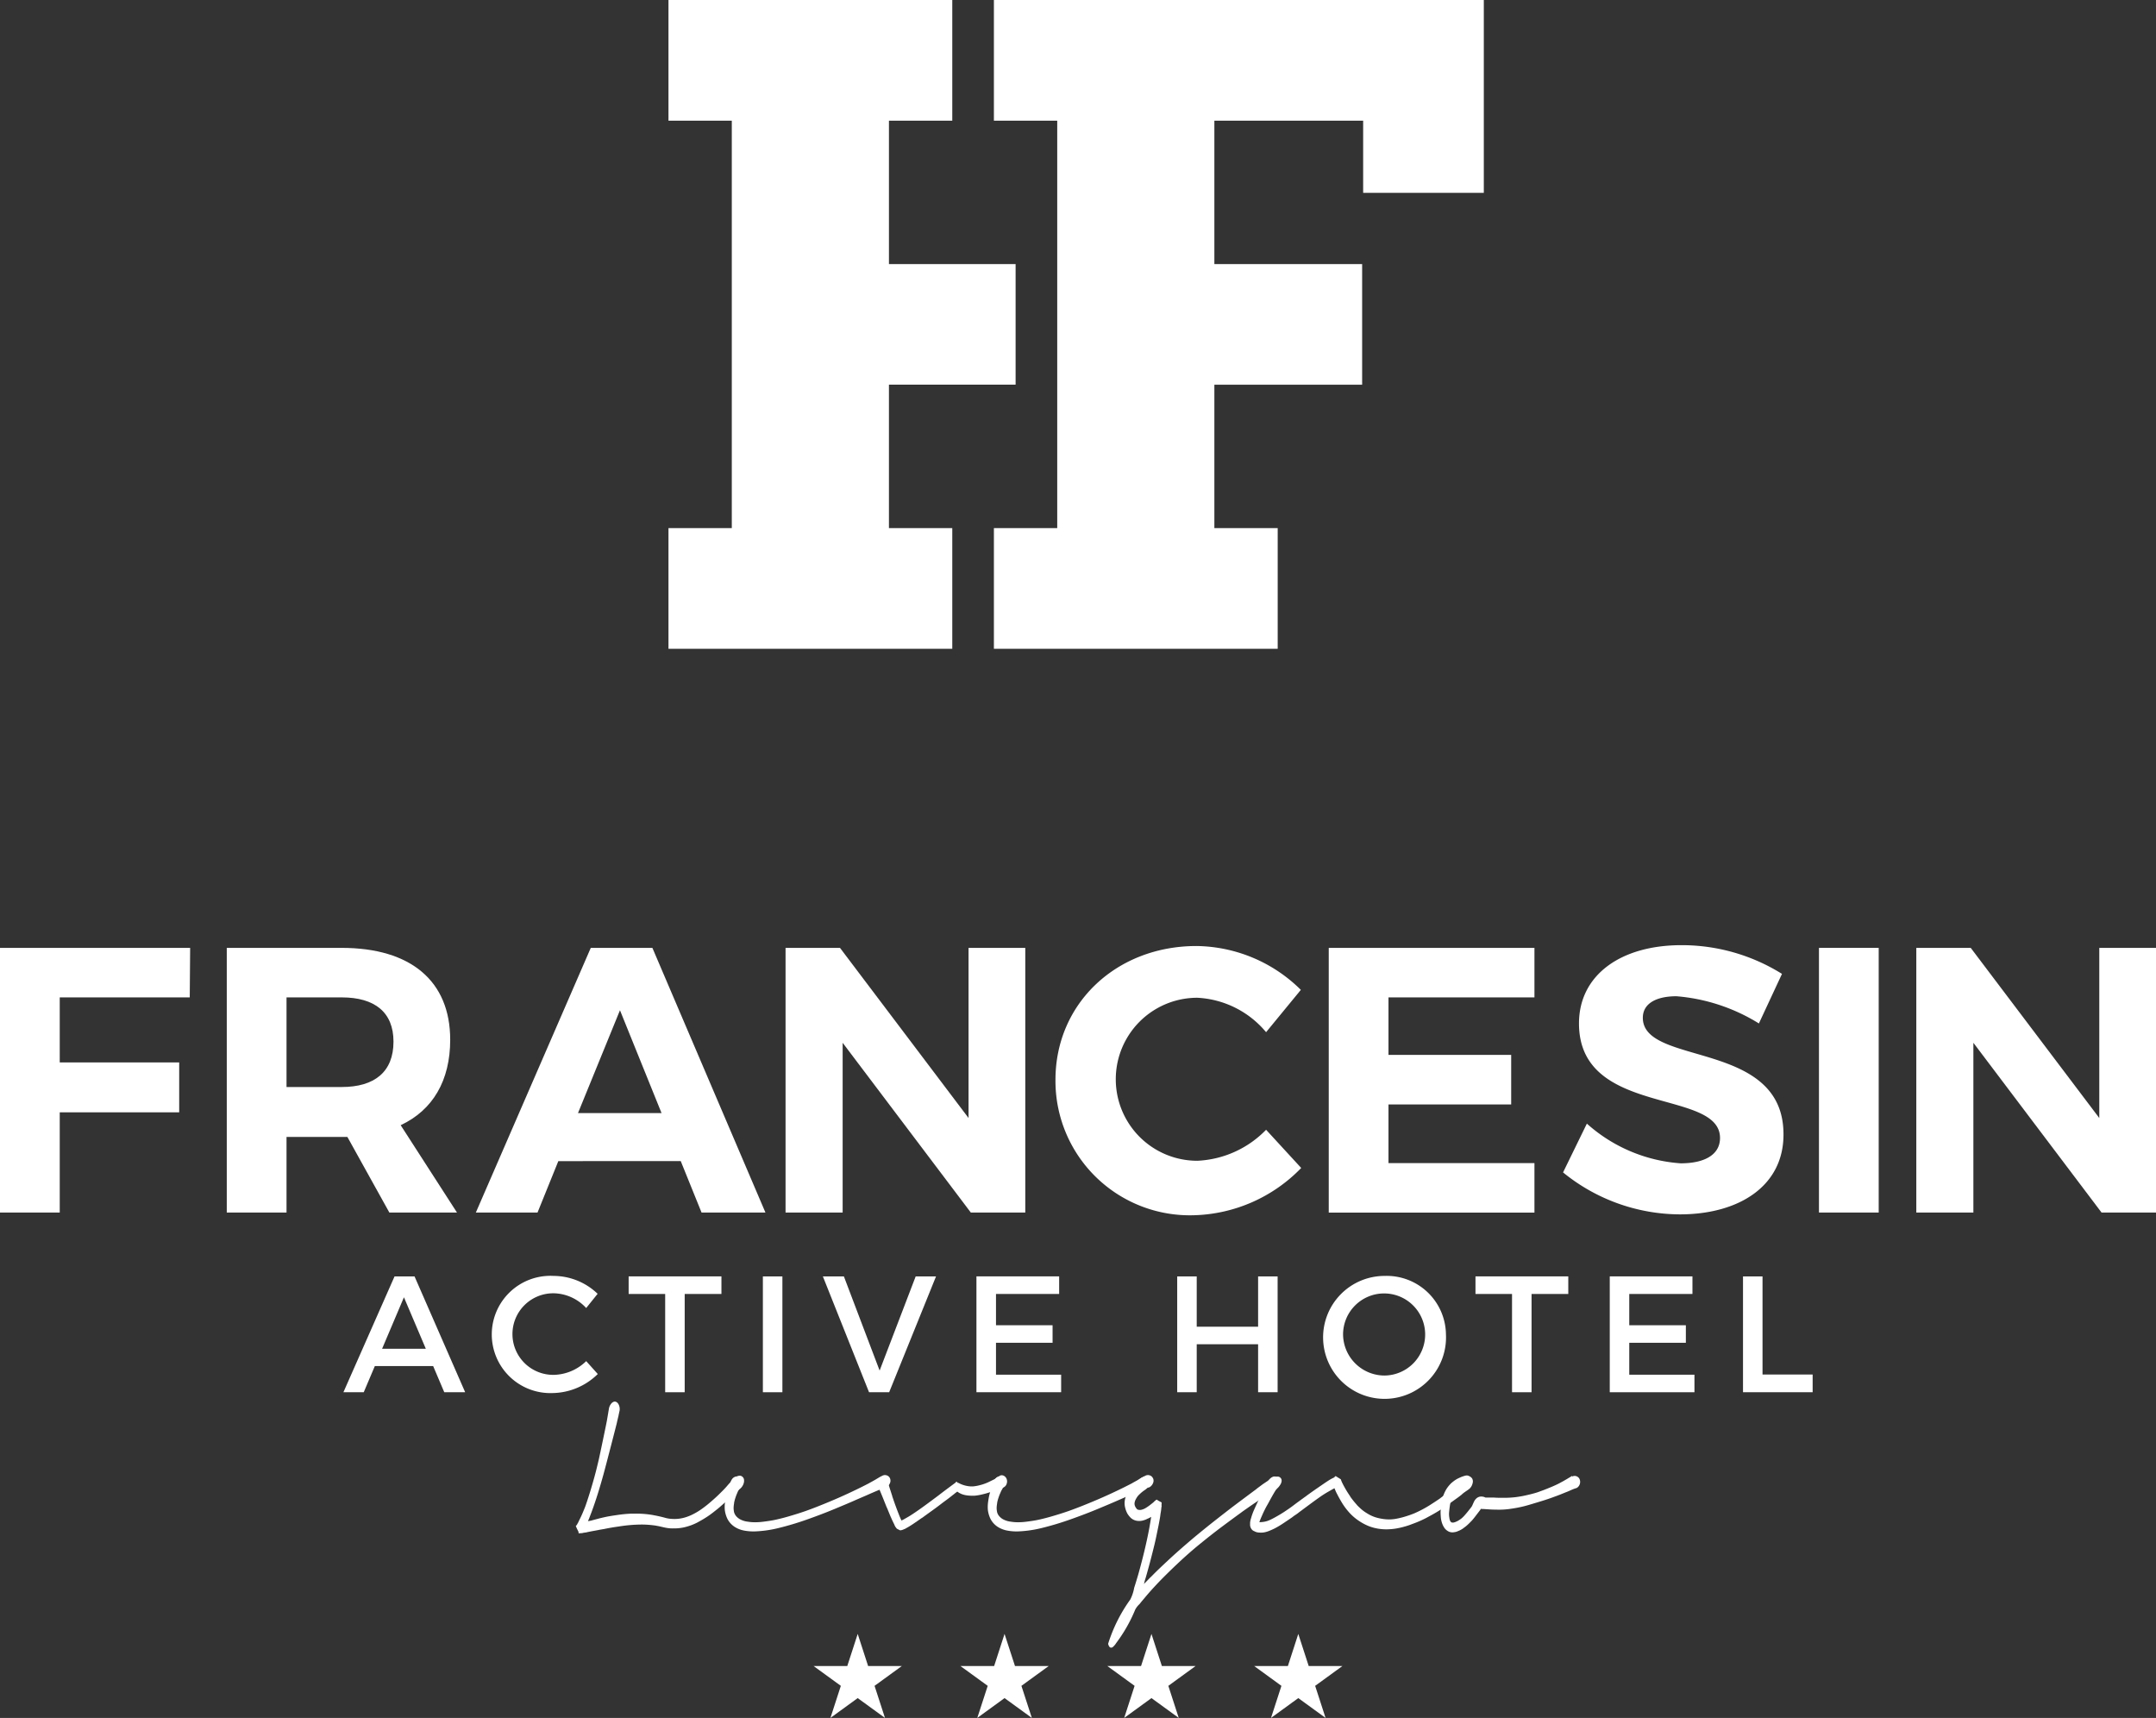 <svg xmlns="http://www.w3.org/2000/svg" width="183.843" height="146.479" viewBox="0 0 183.843 146.479">
  <rect x="0" y="0" width="183.843" height="146.479" fill="#333333" stroke="none"/>
  <g id="logo-bianco" transform="translate(-591 -18.681)">
    <g id="Raggruppa_678" data-name="Raggruppa 678" transform="translate(-8.456)">
      <path id="Tracciato_1093" data-name="Tracciato 1093" d="M165.187,67.1V56.816h-10.8V44.59h5.4V34.3h-24.2V44.59h5.4V79.33h-5.4V89.619h24.2V79.33h-5.4V67.1Z" transform="translate(520.87 -15.619)" fill="#fff"/>
      <path id="Tracciato_1094" data-name="Tracciato 1094" d="M235.673,34.3H204.188V44.59h5.4V79.331h-5.4V89.619h24.2V79.331h-5.4V67.105h12.6V56.816h-12.6V44.59h12.687v6.152h10.289V34.3Z" transform="translate(480.018 -15.62)" fill="#fff"/>
    </g>
    <g id="Raggruppa_677" data-name="Raggruppa 677" transform="translate(548.48 -15.907)">
      <path id="Tracciato_1062" data-name="Tracciato 1062" d="M173.752,295.343h-2.875l2.326,1.69-.888,2.735,2.326-1.69,2.325,1.69-.888-2.735,2.326-1.69h-2.875l-.888-2.736Z" transform="translate(-58.984 -118.701)" fill="#fff"/>
      <path id="Tracciato_1063" data-name="Tracciato 1063" d="M196.923,295.343h-2.875l2.327,1.69-.889,2.735,2.325-1.69,2.327,1.69-.889-2.735,2.327-1.69H198.7l-.89-2.736Z" transform="translate(-69.632 -118.701)" fill="#fff"/>
      <path id="Tracciato_1064" data-name="Tracciato 1064" d="M220.1,295.343h-2.875l2.325,1.69-.888,2.735,2.326-1.69,2.326,1.69-.887-2.735,2.324-1.69h-2.875l-.888-2.736Z" transform="translate(-80.282 -118.701)" fill="#fff"/>
      <path id="Tracciato_1065" data-name="Tracciato 1065" d="M243.269,295.343h-2.875l2.324,1.69-.887,2.735,2.325-1.69,2.326,1.69-.888-2.735,2.325-1.69h-2.875l-.888-2.736Z" transform="translate(-90.93 -118.701)" fill="#fff"/>
      <g id="Raggruppa_676" data-name="Raggruppa 676" transform="translate(42.52 34.301)">
        <path id="Tracciato_1066" data-name="Tracciato 1066" d="M146.859,262.511a.688.688,0,0,1,.48-.24.354.354,0,0,1,.293.151v-.008a.4.4,0,0,1,.078.191.67.67,0,0,1-.006.236.924.924,0,0,1-.09.248.956.956,0,0,1-.154.218V263.3a.491.491,0,0,1-.157.136c-.026.026-.062.059-.1.1l-.185.167c-.023.021-.048.045-.075.071s-.058.053-.09.079-.058.056-.089.085-.065.06-.1.091-.064.056-.1.089-.066.064-.1.1q-.157.136-.369.329c-.142.128-.293.26-.452.4s-.336.275-.524.423-.393.3-.612.439c-.238.155-.5.305-.781.456a4.591,4.591,0,0,1-.951.365,3.632,3.632,0,0,1-.492.1,4,4,0,0,1-.555.035h-.1a.388.388,0,0,1-.057,0l-.054,0a3.342,3.342,0,0,1-.359-.036c-.117-.018-.231-.041-.345-.068s-.217-.051-.322-.074-.217-.042-.335-.064q-.281-.039-.586-.064c-.2-.015-.4-.023-.6-.023a12.644,12.644,0,0,0-1.95.168c-.265.036-.5.074-.712.111s-.4.075-.574.112l.013-.009a.22.22,0,0,1-.058.013.282.282,0,0,0-.059.011.749.749,0,0,1-.075.012.4.4,0,0,0-.069.013l-.092.015c-.034.006-.07.013-.106.023l-.417.077c-.133.024-.265.049-.4.076l-.079.017a.626.626,0,0,0-.1.024.748.748,0,0,1-.116.019.506.506,0,0,0-.117.019h-.034a.106.106,0,0,1-.045.013.106.106,0,0,0-.045.011.064.064,0,0,1-.038.009h-.036l-.254.015a.448.448,0,0,0-.01-.119c-.007-.021-.015-.043-.023-.064V267a.783.783,0,0,1-.048-.088c-.018-.037-.036-.076-.055-.115s-.036-.08-.054-.121-.035-.074-.049-.1l.13-.176-.007.01a.183.183,0,0,1,.028-.065s.011-.007.019-.024a.685.685,0,0,0,.043-.087c.022-.043.043-.087.064-.132s.042-.09.064-.132c.073-.144.142-.291.206-.438s.129-.309.2-.48.135-.364.212-.594.159-.484.244-.76.17-.562.257-.865.171-.61.252-.919c.083-.329.163-.662.243-1s.659-3.109.7-3.354.077-.443.1-.591a.279.279,0,0,0,.01-.056.157.157,0,0,1,.011-.048l-.008.015c.013-.074.024-.131.031-.171s.012-.072.017-.1a.978.978,0,0,1,.081-.288,1,1,0,0,1,.141-.216.527.527,0,0,1,.171-.128.266.266,0,0,1,.183-.015.355.355,0,0,1,.16.095.606.606,0,0,1,.121.184.959.959,0,0,1,.065.244.868.868,0,0,1-.011.276,1.051,1.051,0,0,0-.028.112c-.008.048-.019.1-.034.159a.253.253,0,0,0-.01.055.439.439,0,0,1-.011.056c-.008.043-.019.091-.033.144s-.028.111-.041.175c-.024.092-.048.2-.073.32s-.908,3.542-1.135,4.367q-.328,1.189-.623,2.087t-.556,1.552c-.013.038-.026.076-.041.112s-.026.072-.041.1-.025.051-.035.075-.018.05-.027.077a.371.371,0,0,1,.13-.024.243.243,0,0,1,.048-.011.17.17,0,0,0,.048-.013l-.006.009c.218-.06.433-.117.643-.173s.44-.109.692-.162.559-.1.94-.156.791-.1,1.228-.116h.309a8.328,8.328,0,0,1,1.433.108c.4.072.756.15,1.07.235a2.432,2.432,0,0,0,.428.089,4.018,4.018,0,0,0,.435.024,3.176,3.176,0,0,0,.891-.136,3.92,3.92,0,0,0,.711-.292,5.457,5.457,0,0,0,.609-.363c.168-.116.332-.238.49-.363s.3-.245.435-.363c.251-.217.46-.409.63-.576s.31-.305.424-.422l.028-.032c.077-.08.143-.151.2-.216l.151-.176c.026-.033.052-.06.075-.084s.046-.046.069-.067c.046-.053.1-.116.168-.184s.124-.13.175-.183" transform="translate(-84.269 -136.158)" fill="#fff"/>
        <path id="Tracciato_1067" data-name="Tracciato 1067" d="M170.95,267.825a.518.518,0,0,1-.014.42.7.7,0,0,1-.28.324.407.407,0,0,1-.129.039c-.005,0-.007,0-.007,0s0,0-.007,0-.035.011-.066.02a1.231,1.231,0,0,0-.122.043c-.053.023-.123.051-.206.089s-.191.082-.318.136q-.3.126-.763.331c-.307.137-.7.3-1.165.506s-1.027.439-1.671.707-1.405.561-2.286.874a25.1,25.1,0,0,1-2.456.739,9.966,9.966,0,0,1-2.053.292,4.4,4.4,0,0,1-.917-.076,2.242,2.242,0,0,1-.806-.324,1.806,1.806,0,0,1-.6-.671,2.491,2.491,0,0,1-.155-.415,2.311,2.311,0,0,1-.071-.383,3.2,3.2,0,0,1,.024-.655c.03-.2.06-.376.092-.534.05-.187.09-.334.121-.444s.057-.2.086-.276c.049-.143.1-.27.145-.379s.084-.184.107-.227a.618.618,0,0,1,.137-.177.568.568,0,0,1,.171-.1.369.369,0,0,1,.181-.015.453.453,0,0,1,.174.072.561.561,0,0,1,.178.328.629.629,0,0,1-.041.391v-.009c-.023.063-.036.1-.04.1a.06.06,0,0,0-.015.023c-.014.027-.032.059-.055.1s-.05.086-.083.145a1.1,1.1,0,0,0-.075.151c-.028.063-.061.142-.1.232V269.2c-.037.1-.075.2-.112.319a3.122,3.122,0,0,0-.1.391h.007c-.014.075-.025.152-.034.232a2.048,2.048,0,0,0-.014.247,2.412,2.412,0,0,0,.027.252.733.733,0,0,0,.076.228.883.883,0,0,0,.157.22,1.27,1.27,0,0,0,.241.195,1.827,1.827,0,0,0,.718.232,3.724,3.724,0,0,0,.609.048,5.8,5.8,0,0,0,.713-.048c.259-.032.527-.071.8-.119.2-.038.406-.084.633-.14s.458-.117.7-.188.481-.141.725-.218.482-.156.715-.236c.36-.128.716-.262,1.063-.4s.683-.273,1-.406.611-.259.882-.379.51-.229.715-.324q.6-.28,1.074-.515c.316-.157.564-.283.746-.38H169.2c.229-.123.4-.219.52-.29s.215-.129.288-.172c.055-.031.105-.059.15-.083s.1-.049.15-.077a.485.485,0,0,1,.384-.015.44.44,0,0,1,.259.255" transform="translate(-95.057 -141.481)" fill="#fff"/>
        <path id="Tracciato_1068" data-name="Tracciato 1068" d="M187.805,268.234h-.019a.256.256,0,0,0-.063-.083.054.054,0,0,0-.051-.013.089.089,0,0,0-.041.032.078.078,0,0,0-.017.032s-.911.676-1.051.783-.277.211-.413.318q-.514.383-1.024.76c-.339.249-.65.471-.934.662-.146.1-.284.192-.416.276s-.265.162-.4.236l-.189.108a1.822,1.822,0,0,1-.188.091h-.008c-.048-.1-.092-.2-.129-.283s-.069-.171-.1-.251c-.045-.112-.086-.22-.126-.324s-.076-.2-.112-.3c-.046-.123-.087-.235-.123-.339s-.072-.2-.1-.292c-.014-.036-.027-.073-.038-.108s-.023-.068-.031-.1l.007.056a.1.1,0,0,0-.007-.032.147.147,0,0,1-.014-.063.138.138,0,0,1-.01-.036.187.187,0,0,0-.011-.037c-.1-.318-.184-.565-.236-.737s-.09-.3-.112-.372a.016.016,0,0,0,0-.011s0-.006,0-.012l-.035-.152a.5.5,0,0,0-.252-.3.414.414,0,0,0-.356,0,.385.385,0,0,0-.15.121.553.553,0,0,0-.092.175.648.648,0,0,0-.031.208.6.6,0,0,0,.041.216l.014.031.021.056a.613.613,0,0,0,.034.089c.014.032.029.066.048.1l-.007-.009c.01.026.021.055.035.084s.027.058.042.084l-.008-.009c.056.128.125.3.21.506s.184.461.3.747l.021.052c0,.012.011.03.02.052.018.042.038.084.058.128s.039.087.058.135a.2.2,0,0,1,.021.052.183.183,0,0,0,.021.052c.036.085.074.178.113.276s.079.192.119.283v-.008c.042.1.085.2.133.3s.1.209.154.316a.294.294,0,0,1,.022.059.125.125,0,0,0,.026.052.071.071,0,0,1,.011.019.043.043,0,0,0,.01.022.069.069,0,0,0,.034.056.336.336,0,0,1,.042.055l.019.028.021.028.034.041.268.135c.018,0,.03.006.034,0a.064.064,0,0,1,.028,0,.957.957,0,0,0,.172-.044c.049-.018.1-.041.157-.068a.089.089,0,0,0,.069-.032s.008,0,.012-.009h.007c.207-.111.419-.24.638-.387s.451-.307.7-.483a.055.055,0,0,1,.034-.02.053.053,0,0,0,.034-.02.1.1,0,0,1,.035-.025.066.066,0,0,0,.034-.023q.383-.28.805-.582t.878-.656l.014-.015a.172.172,0,0,1,.024-.012.087.087,0,0,0,.024-.019c.133-.1.264-.194.394-.292s.252-.192.366-.284c.008,0,.014-.01.014-.014l.013-.01.082-.061a.566.566,0,0,0,.083-.067.887.887,0,0,1,.091-.071.656.656,0,0,0,.092-.073s.011,0,.021-.016a.041.041,0,0,0,.033-.015,1.553,1.553,0,0,0,.439.234,2.1,2.1,0,0,0,.41.092,3.362,3.362,0,0,0,.4.024c.051,0,.1,0,.162,0s.108-.007.154-.011a4.514,4.514,0,0,0,.555-.1c.178-.042.338-.084.479-.128s.278-.083.4-.119a2.107,2.107,0,0,0,.262-.1c.2-.085.342-.142.423-.172s.137-.05.164-.061h.015a.17.17,0,0,0,.035,0,.282.282,0,0,0,.055-.021h-.008a.49.49,0,0,0,.259-.3.6.6,0,0,0,0-.419.5.5,0,0,0-.259-.279.373.373,0,0,0-.356.024v.008c-.036.022-.066.037-.088.049a.351.351,0,0,0-.062.031l-.054.031-.029.032c-.022,0-.05.019-.081.057a1.416,1.416,0,0,1-.209.119c-.08.038-.188.091-.326.159-.063.032-.143.069-.236.108a3.5,3.5,0,0,1-.339.123h.007c-.109.033-.234.066-.376.1a3.07,3.07,0,0,1-.486.076.66.66,0,0,0-.071,0,.594.594,0,0,1-.078,0,2.464,2.464,0,0,1-1.1-.319" transform="translate(-106.124 -141.507)" fill="#fff"/>
        <path id="Tracciato_1069" data-name="Tracciato 1069" d="M212.456,267.825a.518.518,0,0,1-.014.42.706.706,0,0,1-.281.324.43.43,0,0,1-.13.039s-.008,0-.008,0,0,0-.006,0-.036.011-.065.02-.07.022-.124.043-.121.051-.2.089-.19.082-.318.136c-.2.084-.456.2-.763.331s-.7.3-1.167.506-1.027.439-1.669.707-1.405.561-2.286.874a25.251,25.251,0,0,1-2.457.739,9.962,9.962,0,0,1-2.053.292,4.4,4.4,0,0,1-.917-.076,2.268,2.268,0,0,1-.809-.324,1.8,1.8,0,0,1-.6-.671,2.356,2.356,0,0,1-.155-.415,2.018,2.018,0,0,1-.071-.383,3.124,3.124,0,0,1,.024-.655c.029-.2.059-.376.092-.534.049-.187.09-.334.12-.444s.058-.2.084-.276q.077-.215.148-.379c.048-.109.083-.184.107-.227a.635.635,0,0,1,.136-.177.582.582,0,0,1,.171-.1.366.366,0,0,1,.181-.015.466.466,0,0,1,.176.072.573.573,0,0,1,.178.328.649.649,0,0,1-.043.391v-.009a.747.747,0,0,1-.041.1.134.134,0,0,0-.013.023.965.965,0,0,1-.055.1c-.023.038-.049.086-.082.145a1.148,1.148,0,0,0-.076.151c-.026.063-.059.142-.1.232V269.2c-.037.1-.075.2-.113.319a2.869,2.869,0,0,0-.1.391h.005q-.02.112-.034.232a2.05,2.05,0,0,0-.014.247,1.942,1.942,0,0,0,.028.252.76.76,0,0,0,.074.228.894.894,0,0,0,.159.22,1.206,1.206,0,0,0,.238.195,1.838,1.838,0,0,0,.719.232,3.731,3.731,0,0,0,.609.048,5.772,5.772,0,0,0,.711-.048c.261-.032.527-.071.8-.119.2-.038.408-.084.634-.14s.457-.117.7-.188.48-.141.724-.218.483-.156.716-.236c.361-.128.715-.262,1.065-.4s.681-.273,1-.406.611-.259.883-.379.509-.229.716-.324q.6-.28,1.075-.515c.314-.157.563-.283.745-.38H210.7c.227-.123.4-.219.519-.29s.214-.129.287-.172c.056-.031.105-.059.151-.083s.1-.049.151-.077a.482.482,0,0,1,.383-.015.442.442,0,0,1,.26.255" transform="translate(-114.13 -141.481)" fill="#fff"/>
        <path id="Tracciato_1070" data-name="Tracciato 1070" d="M220.445,276.751l.007-.009Zm11.661-8.8a.425.425,0,0,1,.029.216.709.709,0,0,1-.083.243,1.614,1.614,0,0,1-.174.248,1.2,1.2,0,0,1-.25.219.17.17,0,0,1-.045.028c-.016.009-.033.019-.051.029l-.047.032a.412.412,0,0,1-.1.063l.015-.008-.25.157q-.163.1-.483.307v-.008c-.206.132-.464.306-.775.513s-.7.482-1.17.811h.008q-.692.5-1.632,1.2t-2.159,1.7q-.657.542-1.4,1.229t-1.514,1.461c-.269.271-.537.554-.81.85s-.544.608-.818.939c-.132.154-.254.3-.368.448a1.8,1.8,0,0,0-.371.47,12.934,12.934,0,0,1-1.628,2.863,1.454,1.454,0,0,1-.259.311.22.22,0,0,1-.246.063c-.075-.035-.137-.139-.182-.311a13.192,13.192,0,0,1,1.893-3.781,3.612,3.612,0,0,0,.33-1c.112-.346.227-.724.347-1.134q.388-1.381.67-2.635t.43-2.275c-.05.032-.1.059-.148.084l-.139.068.006-.009a1.764,1.764,0,0,1-.458.175,1.214,1.214,0,0,1-.479.017,1.009,1.009,0,0,1-.492-.225,1.488,1.488,0,0,1-.174-.186,1.758,1.758,0,0,1-.141-.2,2.033,2.033,0,0,1-.174-.437,1.65,1.65,0,0,1-.066-.442,1.584,1.584,0,0,1,.052-.415,3.194,3.194,0,0,1,.112-.343,2.365,2.365,0,0,1,.269-.464,3.785,3.785,0,0,1,.281-.336,4.76,4.76,0,0,1,.4-.375l.2-.16a.971.971,0,0,1,.291-.159.877.877,0,0,1,.278-.048.484.484,0,0,1,.259.068.289.289,0,0,1,.137.179l-.007-.016a.372.372,0,0,1,.017.221.735.735,0,0,1-.093.231,1.229,1.229,0,0,1-.171.223,2.132,2.132,0,0,1-.219.2l-.054.041a.093.093,0,0,1-.031.024q-.016.01-.01,0l-.119.087c-.043.032-.1.076-.162.128s-.1.092-.162.149-.11.112-.16.171a2.382,2.382,0,0,0-.154.249.954.954,0,0,0-.106.327.565.565,0,0,0,.075.327.888.888,0,0,0,.107.156.223.223,0,0,0,.133.084.564.564,0,0,0,.276,0,1.348,1.348,0,0,0,.3-.115,3.539,3.539,0,0,0,.36-.237c.133-.1.26-.2.379-.3l.008-.008a.5.5,0,0,1,.035-.036c.013-.012.024-.025.035-.037a.123.123,0,0,1,.024-.024l.044-.03.1-.081a.089.089,0,0,0,.038.024.149.149,0,0,1,.045.024l.041.024a.844.844,0,0,0,.1.06c.058.03.128.068.21.115l-.008.224v.039l.008.056-.015.072c-.008.052-.015.108-.019.163s-.011.112-.021.172l-.019.121a.37.37,0,0,0-.011.063.2.2,0,0,1-.011.056.211.211,0,0,0-.007.048.28.28,0,0,1-.005.048l.005-.015c-.009.059-.018.115-.026.171s-.018.114-.028.172q-.056.327-.138.727c-.055.265-.106.519-.156.758s-.112.524-.186.823-.148.6-.229.913-.161.622-.247.932-.165.6-.242.861c-.018.058-.034.11-.048.152a.887.887,0,0,0-.034.128.741.741,0,0,0-.031.1c0,.012,0,.016,0,.011,0,.017-.009.036-.016.06s-.015.055-.024.092c.092-.09.185-.186.283-.287s.186-.192.265-.272l-.008.009a.181.181,0,0,1,.035-.032.214.214,0,0,0,.034-.032c.247-.25.482-.485.708-.7s.435-.415.628-.591c.372-.35.744-.688,1.11-1.01s.761-.661,1.181-1.018q1.06-.878,1.875-1.516t1.43-1.111q.623-.469,1.053-.79t.739-.551l.151-.112c.05-.038.1-.072.138-.105h-.008c.109-.079.2-.15.288-.213.132-.1.248-.186.35-.253s.2-.133.3-.2c.035-.027.072-.054.109-.08s.074-.053.116-.08a1.182,1.182,0,0,1,.307-.156.944.944,0,0,1,.281-.052.339.339,0,0,1,.342.192Z" transform="translate(-122.853 -141.576)" fill="#fff"/>
        <path id="Tracciato_1071" data-name="Tracciato 1071" d="M257.922,267.924a.787.787,0,0,1,.219-.143.588.588,0,0,1,.22-.048.378.378,0,0,1,.329.184.47.47,0,0,1,.055.195.684.684,0,0,1-.025.223.942.942,0,0,1-.091.229.913.913,0,0,1-.152.2.145.145,0,0,0-.034.032.473.473,0,0,0-.055.039l-.04.032-.042.023h.008l-.213.145c-.077.054-.167.122-.273.208.018-.011.014,0-.016.023s-.063.054-.1.081c-.124.1-.277.21-.463.342l-.633.456c-.149.107-.318.221-.5.344s-.386.247-.606.375-.456.254-.725.4a9.021,9.021,0,0,1-.877.4c-.163.064-.341.13-.53.2s-.389.127-.6.184a6.263,6.263,0,0,1-.646.136,5.385,5.385,0,0,1-.69.058,4.273,4.273,0,0,1-.763-.055,3.9,3.9,0,0,1-.8-.216,4.5,4.5,0,0,1-.813-.428,4.408,4.408,0,0,1-.76-.626,5.688,5.688,0,0,1-.685-.882q-.26-.427-.436-.778a2.831,2.831,0,0,1-.131-.264c-.037-.085-.073-.171-.11-.256q-.245.135-.565.318t-.7.448c-.2.143-.447.319-.724.523s-.572.423-.876.651c-.027.021-.057.042-.09.064a.783.783,0,0,0-.081.064c-.086.069-.179.137-.277.2s-.2.137-.291.211c-.265.181-.524.356-.781.527a7.445,7.445,0,0,1-.744.438c-.133.064-.266.124-.4.179a2.3,2.3,0,0,1-.38.124,1.518,1.518,0,0,1-.37.039,1.72,1.72,0,0,1-.246-.015.883.883,0,0,1-.226-.064l-.031-.016-.03-.016s-.009-.009-.014-.009a.045.045,0,0,1-.021-.008h-.014l-.117-.072a.644.644,0,0,1-.149-.192l.006.009-.022-.048-.014-.015h.008a.644.644,0,0,1-.043-.177c0-.042,0-.084,0-.128v-.1a1.677,1.677,0,0,1,.04-.237c.018-.071.039-.137.062-.2l-.006.008a5.434,5.434,0,0,1,.225-.623c.078-.175.153-.342.226-.5s.141-.3.206-.426q.363-.743.557-1.118c.131-.251.211-.405.244-.463a.8.8,0,0,1,.163-.208.733.733,0,0,1,.2-.132.388.388,0,0,1,.194-.036.329.329,0,0,1,.172.065v-.009a.381.381,0,0,1,.131.18.745.745,0,0,1,.04.244.885.885,0,0,1-.031.231.819.819,0,0,1-.106.238l.014-.016-.055.1a.618.618,0,0,1-.069.1q-.067.1-.191.311t-.342.608a.081.081,0,0,0-.023.043.162.162,0,0,1-.026.044c0,.011-.008.018-.01.02a.062.062,0,0,0-.009.021.354.354,0,0,1-.029.051c-.009.013-.019.033-.034.06l.007-.008c-.046.081-.094.163-.144.251s-.1.185-.151.291c-.082.16-.163.33-.239.511-.041.091-.082.182-.12.275s-.074.188-.106.284a.187.187,0,0,1,.028,0,.109.109,0,0,0,.026,0,2.036,2.036,0,0,0,.333-.032,1.859,1.859,0,0,0,.344-.088,3.392,3.392,0,0,0,.388-.176q.215-.111.444-.244c.153-.088.308-.181.462-.279s.3-.2.439-.292q.232-.16.458-.331c.15-.115.292-.22.423-.316l.154-.112c.052-.036.1-.075.149-.11l.061-.041c.022-.015.043-.032.062-.048l.112-.08c.041-.026.078-.053.113-.079h-.006c.218-.16.425-.307.618-.443s.374-.26.537-.372l.457-.314c.153-.1.29-.193.415-.268l.2-.112.192-.087h-.006l-.062.016.043-.024c.008-.005.022-.014.041-.028a.479.479,0,0,0,.073-.076l.446.279.024.065a.624.624,0,0,0,.024.063V268.1a.357.357,0,0,0,.019.055l.013.032c.1.219.216.426.328.623s.254.415.418.656H248.3c.073.1.155.208.243.32s.193.234.312.365h-.008c.116.124.242.245.38.368a3.372,3.372,0,0,0,.489.352,3.076,3.076,0,0,0,.7.335,3.834,3.834,0,0,0,.616.143,3.542,3.542,0,0,0,.548.048c.069,0,.145,0,.232-.007s.169-.014.246-.024a6.842,6.842,0,0,0,.842-.191c.292-.086.579-.184.863-.3a10.087,10.087,0,0,0,1.3-.686q.551-.35.919-.607h-.007c.266-.2.484-.366.657-.51s.322-.269.445-.376.229-.208.318-.286.162-.15.222-.208l.021-.025.022-.024c.041-.042.081-.08.122-.115l.137-.117" transform="translate(-133.156 -141.556)" fill="#fff"/>
        <path id="Tracciato_1072" data-name="Tracciato 1072" d="M281.034,267.7a.461.461,0,0,1,.637.257.6.6,0,0,1,0,.412.558.558,0,0,1-.271.316l-.062.019a.168.168,0,0,0-.054.02h-.021a.871.871,0,0,1-.1.039c-.044.017-.116.046-.211.088s-.215.1-.371.16-.336.136-.54.217-.48.182-.779.29-.658.226-1.068.348c-.05.016-.105.034-.168.052l-.175.052c-.173.053-.364.111-.572.171s-.421.116-.64.163c-.292.065-.613.119-.965.168a6.706,6.706,0,0,1-1.115.055c-.247,0-.459-.012-.639-.023s-.339-.022-.476-.032a.279.279,0,0,1-.049,0l-.041,0-.063-.009h-.045a.071.071,0,0,0-.01.016.1.1,0,0,1-.01.017.163.163,0,0,0-.027.038.24.24,0,0,0-.029.041c-.008.011-.017.021-.024.032a.149.149,0,0,1-.024.031l-.03.04a.341.341,0,0,1-.031.04c-.081.107-.178.231-.288.376s-.219.279-.335.407v-.007c-.082.09-.181.19-.3.3a2.85,2.85,0,0,1-.373.3h.007a1.958,1.958,0,0,1-.52.279h.008a.891.891,0,0,1-.154.052.96.96,0,0,1-.174.028.228.228,0,0,1-.069.009h-.11a.171.171,0,0,1-.054-.009.615.615,0,0,1-.253-.087.962.962,0,0,1-.361-.356,1.732,1.732,0,0,1-.188-.45v.007a2.235,2.235,0,0,1-.069-.378c-.008-.114-.016-.228-.02-.339s0-.237.01-.344.015-.2.024-.3.023-.172.037-.263.038-.186.064-.288v.009a3.182,3.182,0,0,1,.169-.515,2.991,2.991,0,0,1,.215-.412,2.872,2.872,0,0,1,.258-.331,1.892,1.892,0,0,1,.25-.236l-.008.008a2.453,2.453,0,0,1,.445-.3c.132-.063.244-.113.335-.151.106-.036.182-.062.229-.076l.108-.028a.411.411,0,0,1,.211.008.477.477,0,0,1,.182.1.534.534,0,0,1,.127.171.505.505,0,0,1,.047.22.594.594,0,0,1-.116.363.489.489,0,0,1-.294.195.192.192,0,0,0-.035,0,.189.189,0,0,1-.035,0h-.006a.085.085,0,0,1-.037.008h-.045l-.031,0a.124.124,0,0,1-.031,0s-.007,0-.007,0-.007,0-.019,0a1.117,1.117,0,0,0-.182.06c-.07.029-.141.058-.208.083l.006-.008c-.05.026-.106.059-.168.1a1.144,1.144,0,0,0-.188.156,1.226,1.226,0,0,0-.186.216,1.448,1.448,0,0,0-.17.318,2.045,2.045,0,0,0-.137.448c-.03.171-.056.356-.074.559a2.244,2.244,0,0,0-.021.286,1.8,1.8,0,0,0,.028.311.937.937,0,0,0,.055.233.282.282,0,0,0,.121.158.245.245,0,0,0,.111.024.434.434,0,0,0,.13-.019,1.077,1.077,0,0,0,.143-.052,1.327,1.327,0,0,0,.229-.115c.072-.045.137-.09.2-.132a2.353,2.353,0,0,0,.312-.3c.1-.112.19-.22.277-.326l.252-.32a.927.927,0,0,0,.138-.223c.037-.086.08-.181.13-.289a.882.882,0,0,1,.2-.278.638.638,0,0,1,.315-.16.8.8,0,0,1,.469.079h.164c.028,0,.057,0,.086,0s.061,0,.092,0h.232c.083,0,.169,0,.26.009.106.005.234.01.387.012s.3,0,.436,0a8.067,8.067,0,0,0,.927-.058c.262-.035.5-.074.7-.117s.4-.087.591-.136.377-.1.559-.158l.42-.153c.144-.052.283-.107.42-.163l.388-.16c.121-.05.226-.1.317-.14.16-.075.295-.14.4-.2s.211-.111.3-.164l.041-.024c.017-.011.036-.021.054-.032.079-.042.146-.082.2-.115s.107-.066.148-.092h.007c.046-.027.087-.052.123-.076s.081-.05.13-.076Z" transform="translate(-146.968 -141.52)" fill="#fff"/>
        <path id="Tracciato_1073" data-name="Tracciato 1073" d="M42.52,184.371v22.566h5.094v-8.542H57.8v-4.256H47.614v-5.545H58.7l.034-4.222Z" transform="translate(-42.52 -103.263)" fill="#fff"/>
        <path id="Tracciato_1074" data-name="Tracciato 1074" d="M88.1,196.235c2.8,0,4.416-1.291,4.416-3.869,0-2.516-1.611-3.773-4.416-3.773H83.395v7.642Zm.484,4.255H83.395v6.447H78.3V184.371h9.8c5.9,0,9.252,2.836,9.252,7.834,0,3.482-1.483,6-4.223,7.285l4.8,7.447H92.163Z" transform="translate(-58.963 -103.263)" fill="#fff"/>
        <path id="Tracciato_1075" data-name="Tracciato 1075" d="M129.889,189.689l-3.58,8.77h7.126Zm-5.256,12.864-1.774,4.384H117.6l9.8-22.567h5.253l9.64,22.567h-5.448l-1.773-4.384Z" transform="translate(-77.024 -103.263)" fill="#fff"/>
        <path id="Tracciato_1076" data-name="Tracciato 1076" d="M182.255,206.937l-10.928-14.474v14.474h-4.868V184.37H171.1l10.962,14.508V184.37H186.9v22.567Z" transform="translate(-99.474 -103.263)" fill="#fff"/>
        <path id="Tracciato_1077" data-name="Tracciato 1077" d="M229.972,187.811l-2.966,3.611a8.165,8.165,0,0,0-5.867-2.935,6.949,6.949,0,0,0,0,13.9,8.709,8.709,0,0,0,5.867-2.644L230,203a13.2,13.2,0,0,1-9.123,4.03,11.458,11.458,0,0,1-11.831-11.542c0-6.513,5.189-11.412,12.024-11.412a12.84,12.84,0,0,1,8.9,3.739" transform="translate(-119.046 -103.126)" fill="#fff"/>
        <path id="Tracciato_1078" data-name="Tracciato 1078" d="M257.254,188.594v4.9h10.462v4.226H257.254v5H269.7v4.222H252.16V184.37H269.7v4.223Z" transform="translate(-138.857 -103.263)" fill="#fff"/>
        <path id="Tracciato_1079" data-name="Tracciato 1079" d="M307.794,186.4l-1.967,4.223a15.737,15.737,0,0,0-7.028-2.32c-1.709,0-2.869.611-2.869,1.837,0,4.158,12.025,1.838,11.994,9.962,0,4.416-3.837,6.8-8.834,6.8a15.847,15.847,0,0,1-9.962-3.578l2.03-4.16a13.368,13.368,0,0,0,8,3.385c2.1,0,3.354-.773,3.354-2.16,0-4.253-12.026-1.772-12.026-9.767,0-4.095,3.515-6.674,8.737-6.674a16.131,16.131,0,0,1,8.575,2.45" transform="translate(-155.845 -103.071)" fill="#fff"/>
        <rect id="Rettangolo_532" data-name="Rettangolo 532" width="5.094" height="22.567" transform="translate(155.104 81.108)" fill="#fff"/>
        <path id="Tracciato_1080" data-name="Tracciato 1080" d="M360.462,184.371v14.508L349.5,184.371h-4.641v22.566h4.867V192.463l10.928,14.474H365.3V184.371Z" transform="translate(-181.455 -103.263)" fill="#fff"/>
        <path id="Tracciato_1081" data-name="Tracciato 1081" d="M101.861,237.983,100,242.37h3.726Zm-2.482,5.867-.946,2.229H96.7l4.359-9.874h1.706l4.317,9.874H105.3l-.947-2.229Z" transform="translate(-67.417 -127.083)" fill="#fff"/>
        <path id="Tracciato_1082" data-name="Tracciato 1082" d="M129.2,237.65l-.974,1.213a3.856,3.856,0,0,0-2.751-1.257,3.478,3.478,0,1,0,0,6.955,4.078,4.078,0,0,0,2.751-1.171l.988,1.1a5.606,5.606,0,0,1-3.824,1.622,5,5,0,1,1,.057-9.988,5.452,5.452,0,0,1,3.754,1.525" transform="translate(-78.241 -127.046)" fill="#fff"/>
        <path id="Tracciato_1083" data-name="Tracciato 1083" d="M146.479,237.7v8.379h-1.664V237.7H141.7v-1.5h7.912v1.5Z" transform="translate(-88.095 -127.082)" fill="#fff"/>
        <rect id="Rettangolo_533" data-name="Rettangolo 533" width="1.664" height="9.875" transform="translate(65.051 109.122)" fill="#fff"/>
        <path id="Tracciato_1084" data-name="Tracciato 1084" d="M176.283,246.079l-3.936-9.874h1.792l3.047,8.027,3.074-8.027h1.735L178,246.079Z" transform="translate(-102.18 -127.083)" fill="#fff"/>
        <path id="Tracciato_1085" data-name="Tracciato 1085" d="M198.245,237.7v2.667h4.825v1.495h-4.825v2.722H203.8v1.495h-7.223V236.2h7.053v1.5Z" transform="translate(-113.316 -127.082)" fill="#fff"/>
        <path id="Tracciato_1086" data-name="Tracciato 1086" d="M235.148,246.079v-4.091h-5.234v4.091H228.25v-9.874h1.664v4.288h5.234v-4.288h1.664v9.874Z" transform="translate(-127.869 -127.083)" fill="#fff"/>
        <path id="Tracciato_1087" data-name="Tracciato 1087" d="M252.977,241.105a3.539,3.539,0,0,0,3.554,3.513,3.5,3.5,0,1,0-3.554-3.513m8.773,0a5.241,5.241,0,1,1-5.234-4.98,5.053,5.053,0,0,1,5.234,4.98" transform="translate(-138.453 -127.046)" fill="#fff"/>
        <path id="Tracciato_1088" data-name="Tracciato 1088" d="M280.091,237.7v8.379h-1.664V237.7H275.31v-1.5h7.913v1.5Z" transform="translate(-149.495 -127.082)" fill="#fff"/>
        <path id="Tracciato_1089" data-name="Tracciato 1089" d="M298.158,237.7v2.667h4.826v1.495h-4.826v2.722h5.559v1.495h-7.222V236.2h7.051v1.5Z" transform="translate(-159.23 -127.082)" fill="#fff"/>
        <path id="Tracciato_1090" data-name="Tracciato 1090" d="M323.456,244.57v1.509h-5.938v-9.874h1.664v8.365Z" transform="translate(-168.891 -127.083)" fill="#fff"/>
      </g>
    </g>
  </g>
</svg>
